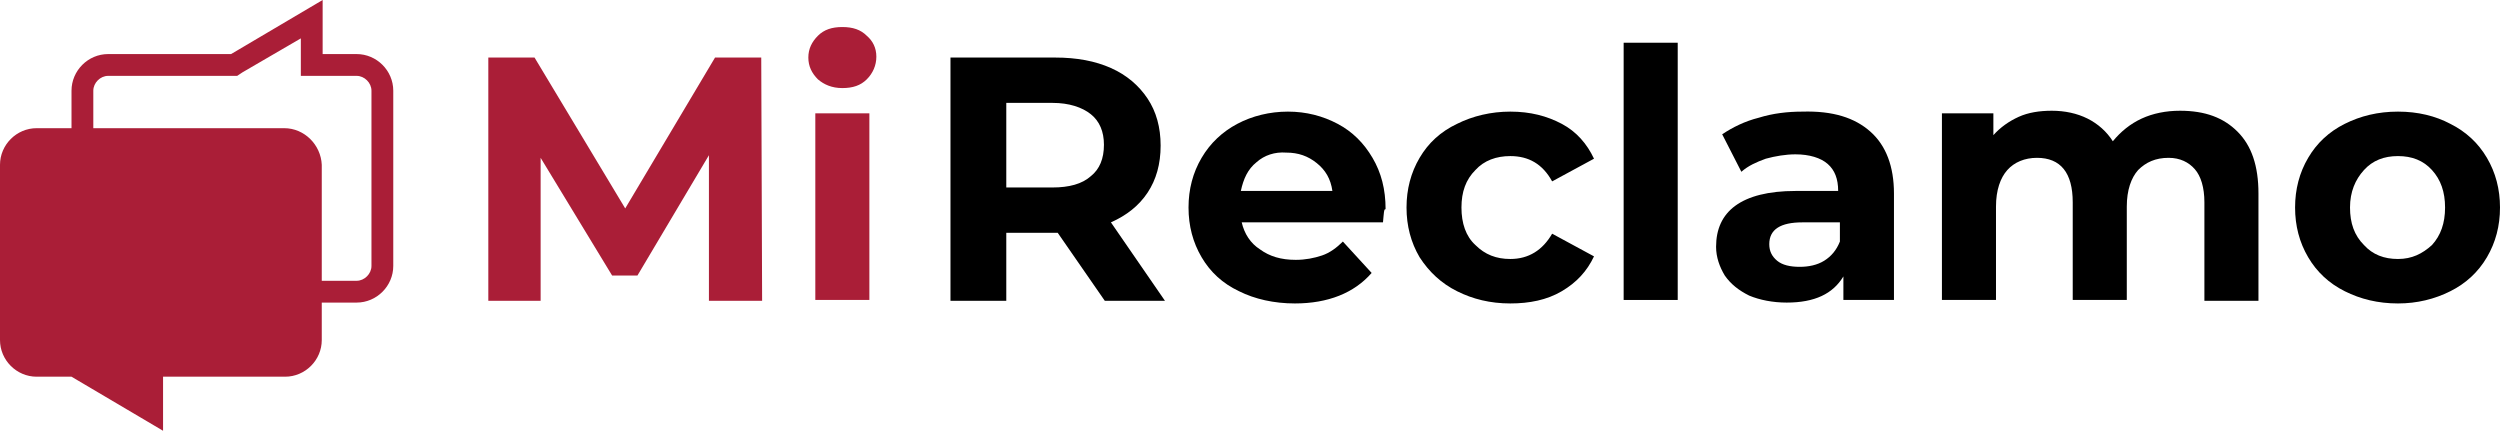 <svg width="300" height="52" viewBox="0 0 300 52" fill="none" xmlns="http://www.w3.org/2000/svg">
<path d="M85.071 36.1V18.626L76.491 33.066H73.456L64.876 18.94V36.1H58.598V6.906H64.144L75.026 25.009L85.804 6.906H91.35L91.454 36.1H85.071Z" fill="#AA1E37"/>
<path d="M98.151 9.522C97.419 8.79 97.001 7.953 97.001 6.906C97.001 5.86 97.419 5.023 98.151 4.29C98.884 3.558 99.826 3.244 101.081 3.244C102.337 3.244 103.279 3.558 104.011 4.29C104.744 4.918 105.162 5.755 105.162 6.802C105.162 7.848 104.744 8.79 104.011 9.522C103.279 10.255 102.337 10.569 101.081 10.569C99.826 10.569 98.884 10.15 98.151 9.522ZM97.838 13.603H104.325V35.996H97.838V13.603Z" fill="#AA1E37"/>
<path d="M132.578 36.1L126.927 27.939H126.613H120.754V36.1H114.057V6.906H126.613C129.229 6.906 131.427 7.325 133.31 8.162C135.194 8.999 136.659 10.255 137.705 11.824C138.751 13.394 139.275 15.277 139.275 17.475C139.275 19.672 138.751 21.556 137.705 23.125C136.659 24.695 135.194 25.846 133.31 26.683L139.798 36.1H132.578ZM130.904 13.708C129.857 12.871 128.288 12.347 126.299 12.347H120.754V22.497H126.299C128.288 22.497 129.857 22.079 130.904 21.137C131.95 20.3 132.473 19.044 132.473 17.37C132.473 15.8 131.95 14.545 130.904 13.708Z" fill="black"/>
<path d="M165.958 26.683H149.006C149.32 28.043 150.052 29.194 151.203 29.927C152.354 30.764 153.715 31.182 155.494 31.182C156.645 31.182 157.691 30.973 158.633 30.659C159.575 30.345 160.412 29.718 161.144 28.985L164.597 32.752C162.504 35.159 159.365 36.414 155.389 36.414C152.878 36.414 150.576 35.891 148.692 34.949C146.704 34.008 145.239 32.647 144.193 30.869C143.146 29.09 142.623 27.102 142.623 24.904C142.623 22.707 143.146 20.718 144.193 18.94C145.239 17.161 146.704 15.8 148.483 14.859C150.262 13.917 152.354 13.394 154.552 13.394C156.749 13.394 158.737 13.917 160.516 14.859C162.295 15.8 163.655 17.161 164.702 18.94C165.748 20.718 166.271 22.707 166.271 25.113C166.062 25.009 166.062 25.637 165.958 26.683ZM150.785 19.463C149.738 20.3 149.215 21.451 148.901 22.916H159.888C159.679 21.451 159.051 20.405 158.005 19.567C156.959 18.73 155.808 18.312 154.343 18.312C152.982 18.207 151.727 18.626 150.785 19.463Z" fill="black"/>
<path d="M174.852 34.949C172.968 34.008 171.503 32.647 170.352 30.869C169.306 29.09 168.783 27.102 168.783 24.904C168.783 22.707 169.306 20.718 170.352 18.94C171.399 17.161 172.864 15.8 174.852 14.859C176.735 13.917 178.933 13.394 181.235 13.394C183.641 13.394 185.63 13.917 187.408 14.859C189.187 15.8 190.443 17.265 191.28 19.044L186.257 21.765C185.106 19.672 183.432 18.73 181.235 18.73C179.561 18.73 178.096 19.254 177.049 20.405C175.898 21.556 175.375 23.021 175.375 24.904C175.375 26.788 175.898 28.357 177.049 29.404C178.2 30.555 179.561 31.078 181.235 31.078C183.432 31.078 185.106 30.031 186.257 28.043L191.28 30.764C190.443 32.543 189.187 33.903 187.408 34.949C185.63 35.996 183.537 36.414 181.235 36.414C178.828 36.414 176.735 35.891 174.852 34.949Z" fill="black"/>
<path d="M194.838 5.127H201.326V35.996H194.838V5.127Z" fill="black"/>
<path d="M224.451 15.8C226.334 17.475 227.276 19.986 227.276 23.23V35.996H221.207V33.17C219.951 35.263 217.754 36.31 214.405 36.31C212.731 36.31 211.162 35.996 209.906 35.473C208.65 34.845 207.709 34.112 206.976 33.066C206.348 32.02 205.93 30.869 205.93 29.613C205.93 27.52 206.662 25.846 208.232 24.695C209.801 23.544 212.208 22.916 215.452 22.916H220.579C220.579 21.451 220.161 20.405 219.323 19.672C218.486 18.94 217.126 18.521 215.452 18.521C214.301 18.521 213.045 18.73 211.894 19.044C210.743 19.463 209.801 19.881 208.964 20.614L206.662 16.114C207.918 15.277 209.383 14.545 211.057 14.126C212.731 13.603 214.51 13.394 216.289 13.394C219.951 13.289 222.567 14.126 224.451 15.8ZM218.905 31.287C219.742 30.764 220.37 30.031 220.788 28.985V26.683H216.289C213.673 26.683 212.313 27.52 212.313 29.299C212.313 30.136 212.627 30.764 213.254 31.287C213.882 31.81 214.824 32.02 215.975 32.02C217.021 32.02 218.068 31.81 218.905 31.287Z" fill="black"/>
<path d="M268.504 15.8C270.178 17.475 271.015 19.881 271.015 23.23V36.1H264.528V24.276C264.528 22.497 264.109 21.137 263.377 20.3C262.644 19.463 261.598 18.94 260.237 18.94C258.668 18.94 257.517 19.463 256.575 20.405C255.738 21.346 255.215 22.811 255.215 24.799V35.996H248.727V24.276C248.727 20.718 247.262 18.94 244.437 18.94C242.972 18.94 241.716 19.463 240.879 20.405C240.042 21.346 239.519 22.811 239.519 24.799V35.996H233.031V13.603H239.205V16.219C240.042 15.277 241.088 14.545 242.239 14.022C243.391 13.498 244.751 13.289 246.216 13.289C247.785 13.289 249.25 13.603 250.506 14.231C251.762 14.859 252.808 15.8 253.54 16.951C254.482 15.8 255.633 14.859 256.994 14.231C258.354 13.603 259.923 13.289 261.598 13.289C264.632 13.289 266.83 14.126 268.504 15.8Z" fill="black"/>
<path d="M281.375 34.949C279.491 34.008 278.026 32.647 276.98 30.869C275.933 29.09 275.41 27.102 275.41 24.904C275.41 22.707 275.933 20.718 276.98 18.94C278.026 17.161 279.491 15.8 281.375 14.859C283.258 13.917 285.351 13.394 287.758 13.394C290.164 13.394 292.257 13.917 294.036 14.859C295.919 15.8 297.384 17.161 298.431 18.94C299.477 20.718 300 22.707 300 24.904C300 27.102 299.477 29.09 298.431 30.869C297.384 32.647 295.919 34.008 294.036 34.949C292.152 35.891 290.06 36.414 287.758 36.414C285.351 36.414 283.258 35.891 281.375 34.949ZM291.838 29.404C292.885 28.253 293.408 26.788 293.408 24.904C293.408 23.021 292.885 21.556 291.838 20.405C290.792 19.254 289.432 18.73 287.758 18.73C286.083 18.73 284.723 19.254 283.677 20.405C282.63 21.556 282.002 23.021 282.002 24.904C282.002 26.788 282.526 28.253 283.677 29.404C284.723 30.555 286.083 31.078 287.758 31.078C289.432 31.078 290.687 30.45 291.838 29.404Z" fill="black"/>
<path d="M36.101 4.604V6.488V9.104H38.717H42.797C43.739 9.104 44.576 9.941 44.576 10.883V31.915C44.576 32.857 43.739 33.694 42.797 33.694H12.975C12.034 33.694 11.197 32.857 11.197 31.915V10.883C11.197 9.941 12.034 9.104 12.975 9.104H27.73H28.462L29.09 8.685L36.101 4.604ZM38.717 0L27.73 6.488H12.975C10.569 6.488 8.581 8.476 8.581 10.883V31.915C8.581 34.322 10.569 36.31 12.975 36.31H42.797C45.204 36.31 47.192 34.322 47.192 31.915V10.883C47.192 8.476 45.204 6.488 42.797 6.488H38.717V0Z" fill="#AA1E37"/>
<path d="M34.112 15.382H4.395C1.988 15.382 0 17.37 0 19.777V40.809C0 43.216 1.988 45.204 4.395 45.204H8.58L19.567 51.692V45.204H34.217C36.624 45.204 38.612 43.216 38.612 40.809V19.777C38.507 17.37 36.519 15.382 34.112 15.382Z" fill="#AA1E37"/>
</svg>
